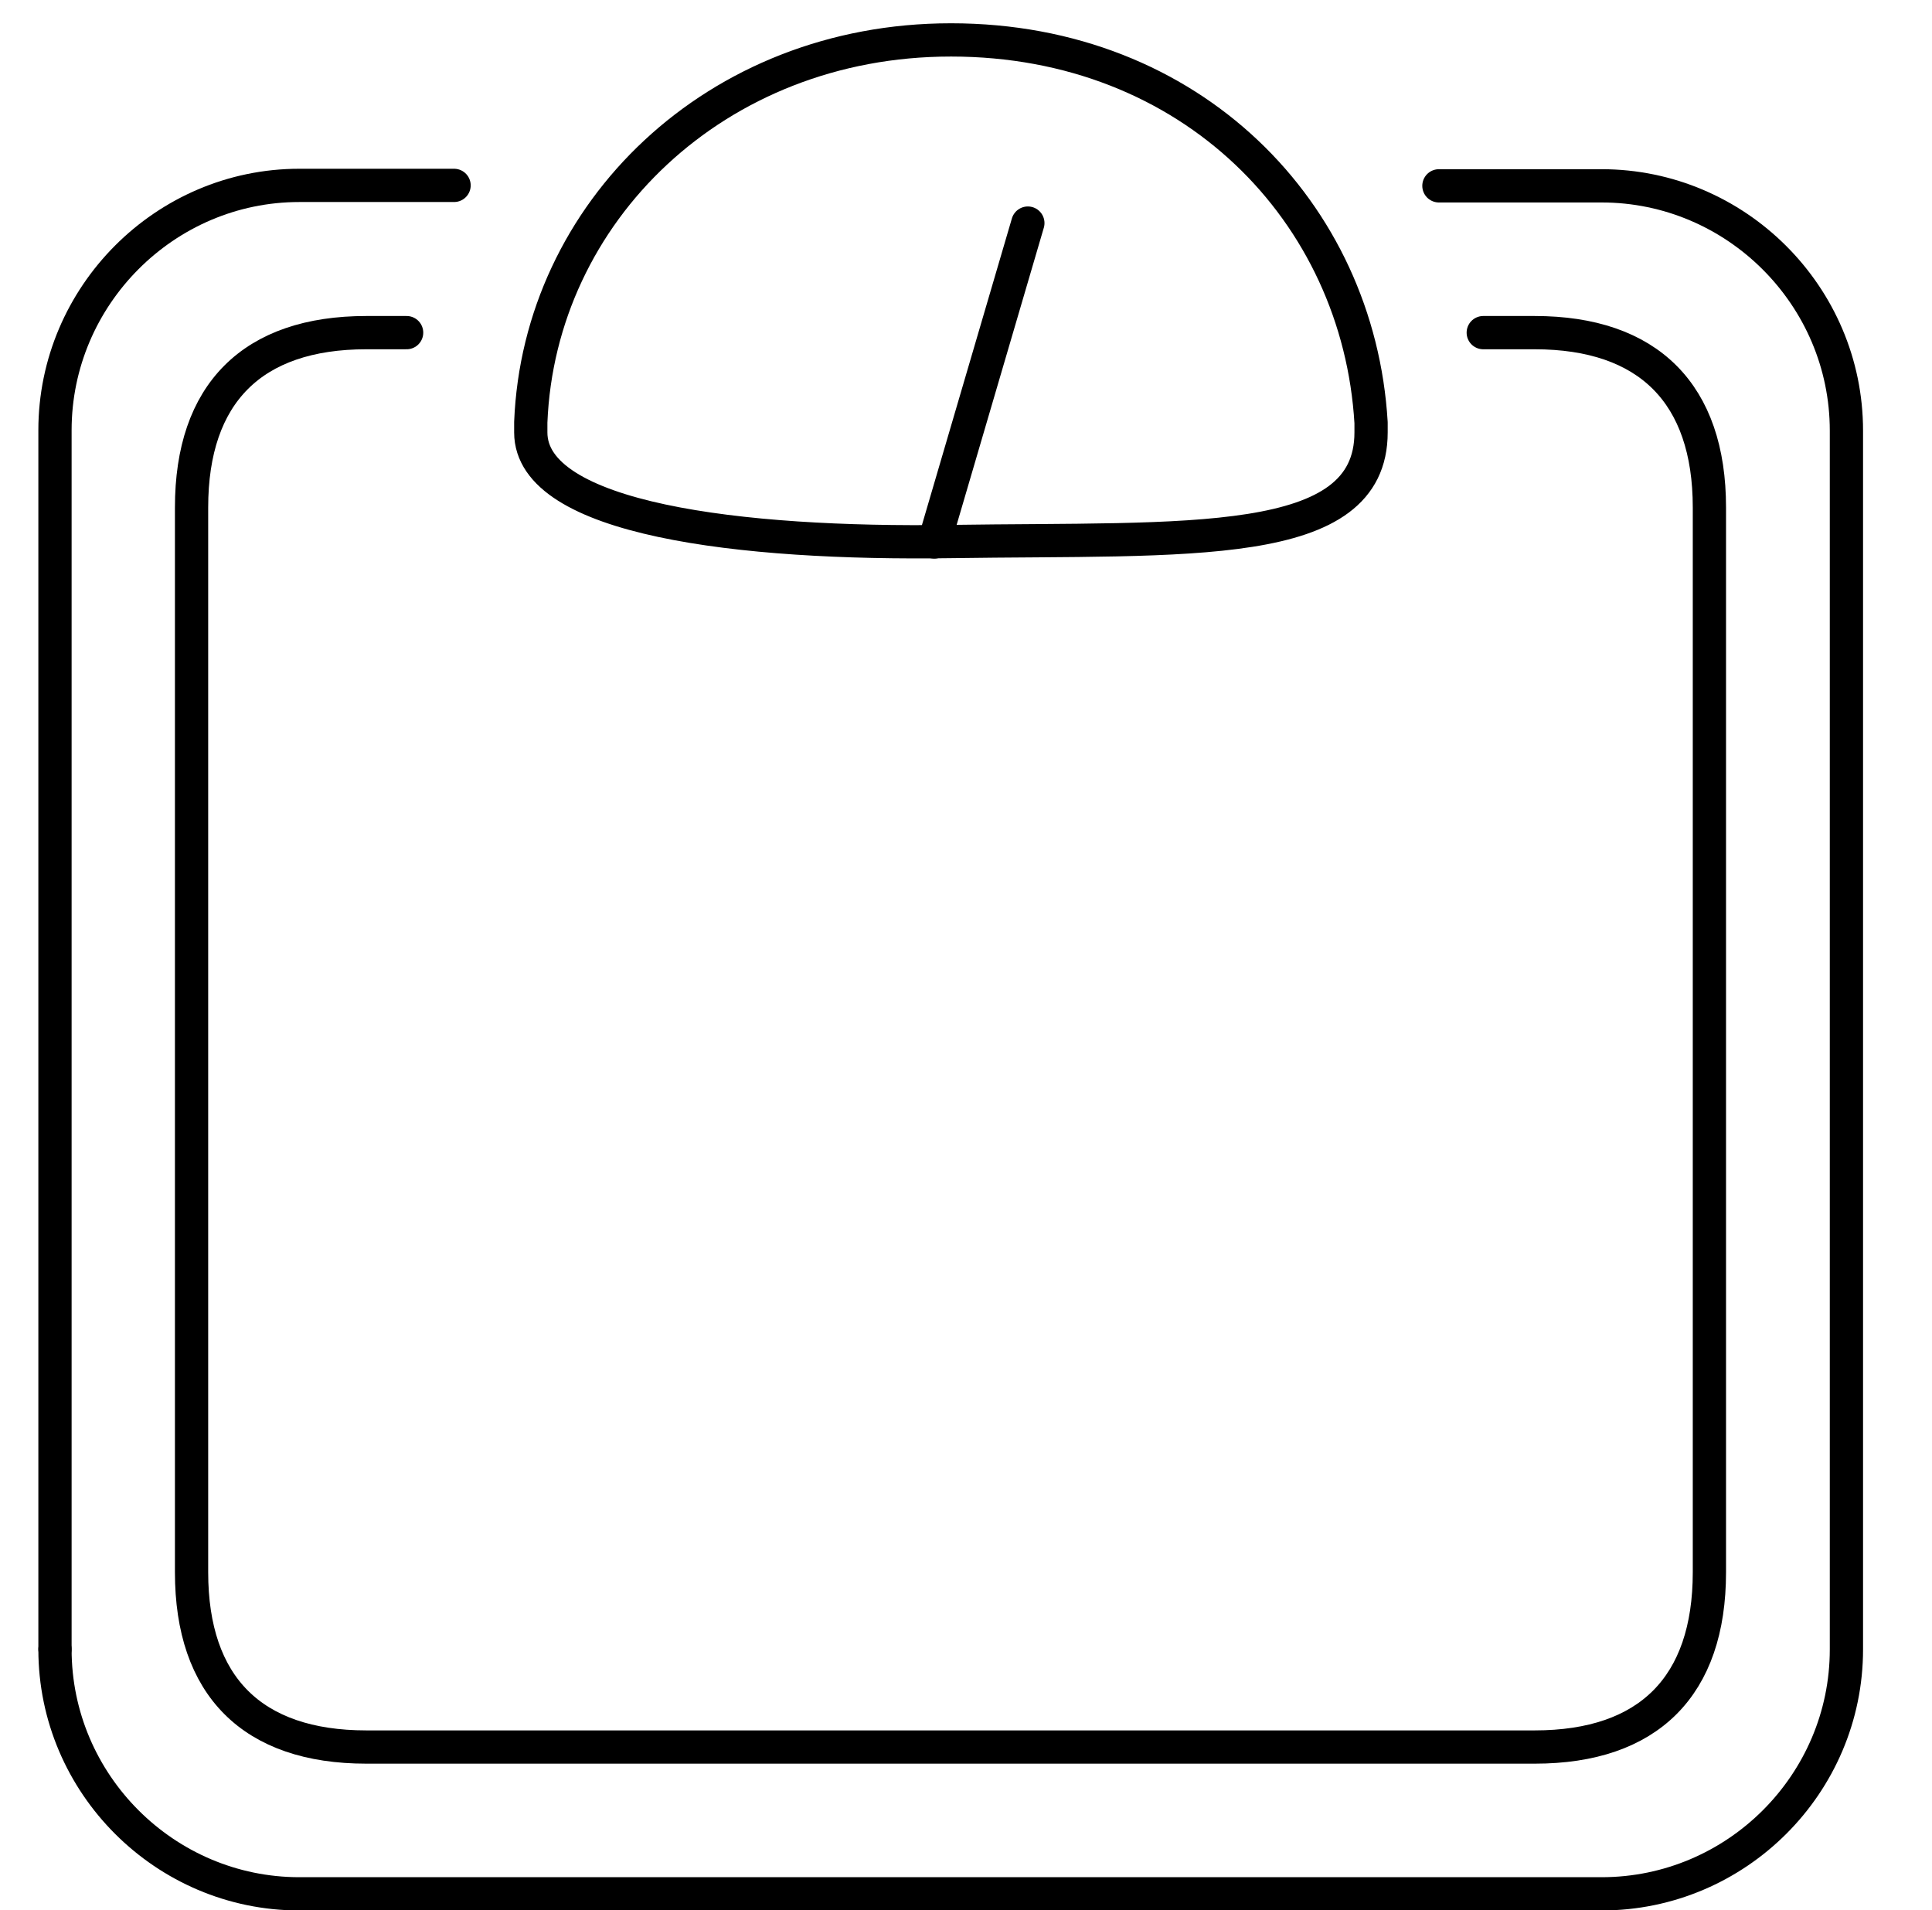 <?xml version="1.0" encoding="UTF-8"?><svg id="Wunschgewicht" xmlns="http://www.w3.org/2000/svg" viewBox="0 0 43.57 43.07"><defs><style>.cls-1{fill:none;stroke:#000;stroke-linecap:round;stroke-linejoin:round;stroke-width:.75px;}</style></defs><path class="cls-1" d="M21.44,.9c-5.3,0-9.28,3.89-9.47,8.62h0v.23c0,1.96,4.73,2.53,9.47,2.46,5.36-.08,9.48,.23,9.48-2.46v-.22h0c-.28-4.74-4.05-8.63-9.47-8.63"/><line class="cls-1" x1="21.07" y1="12.22" x2="23.18" y2="5.03"/><path class="cls-1" d="M1.24,37.18V9.7c0-3.03,2.48-5.52,5.51-5.52h3.49"/><path class="cls-1" d="M32.45,4.19h3.67c3.03,0,5.52,2.48,5.52,5.52v27.48c0,3.03-2.48,5.51-5.52,5.51H6.75c-3.03,0-5.51-2.48-5.51-5.51"/><path class="cls-1" d="M33.45,7.5h1.16c2.57,0,3.94,1.38,3.94,3.94v24.01c0,2.57-1.37,3.94-3.94,3.94H8.26c-2.57,0-3.94-1.37-3.94-3.94V11.44c0-2.57,1.37-3.94,3.94-3.94h.91"/></svg>